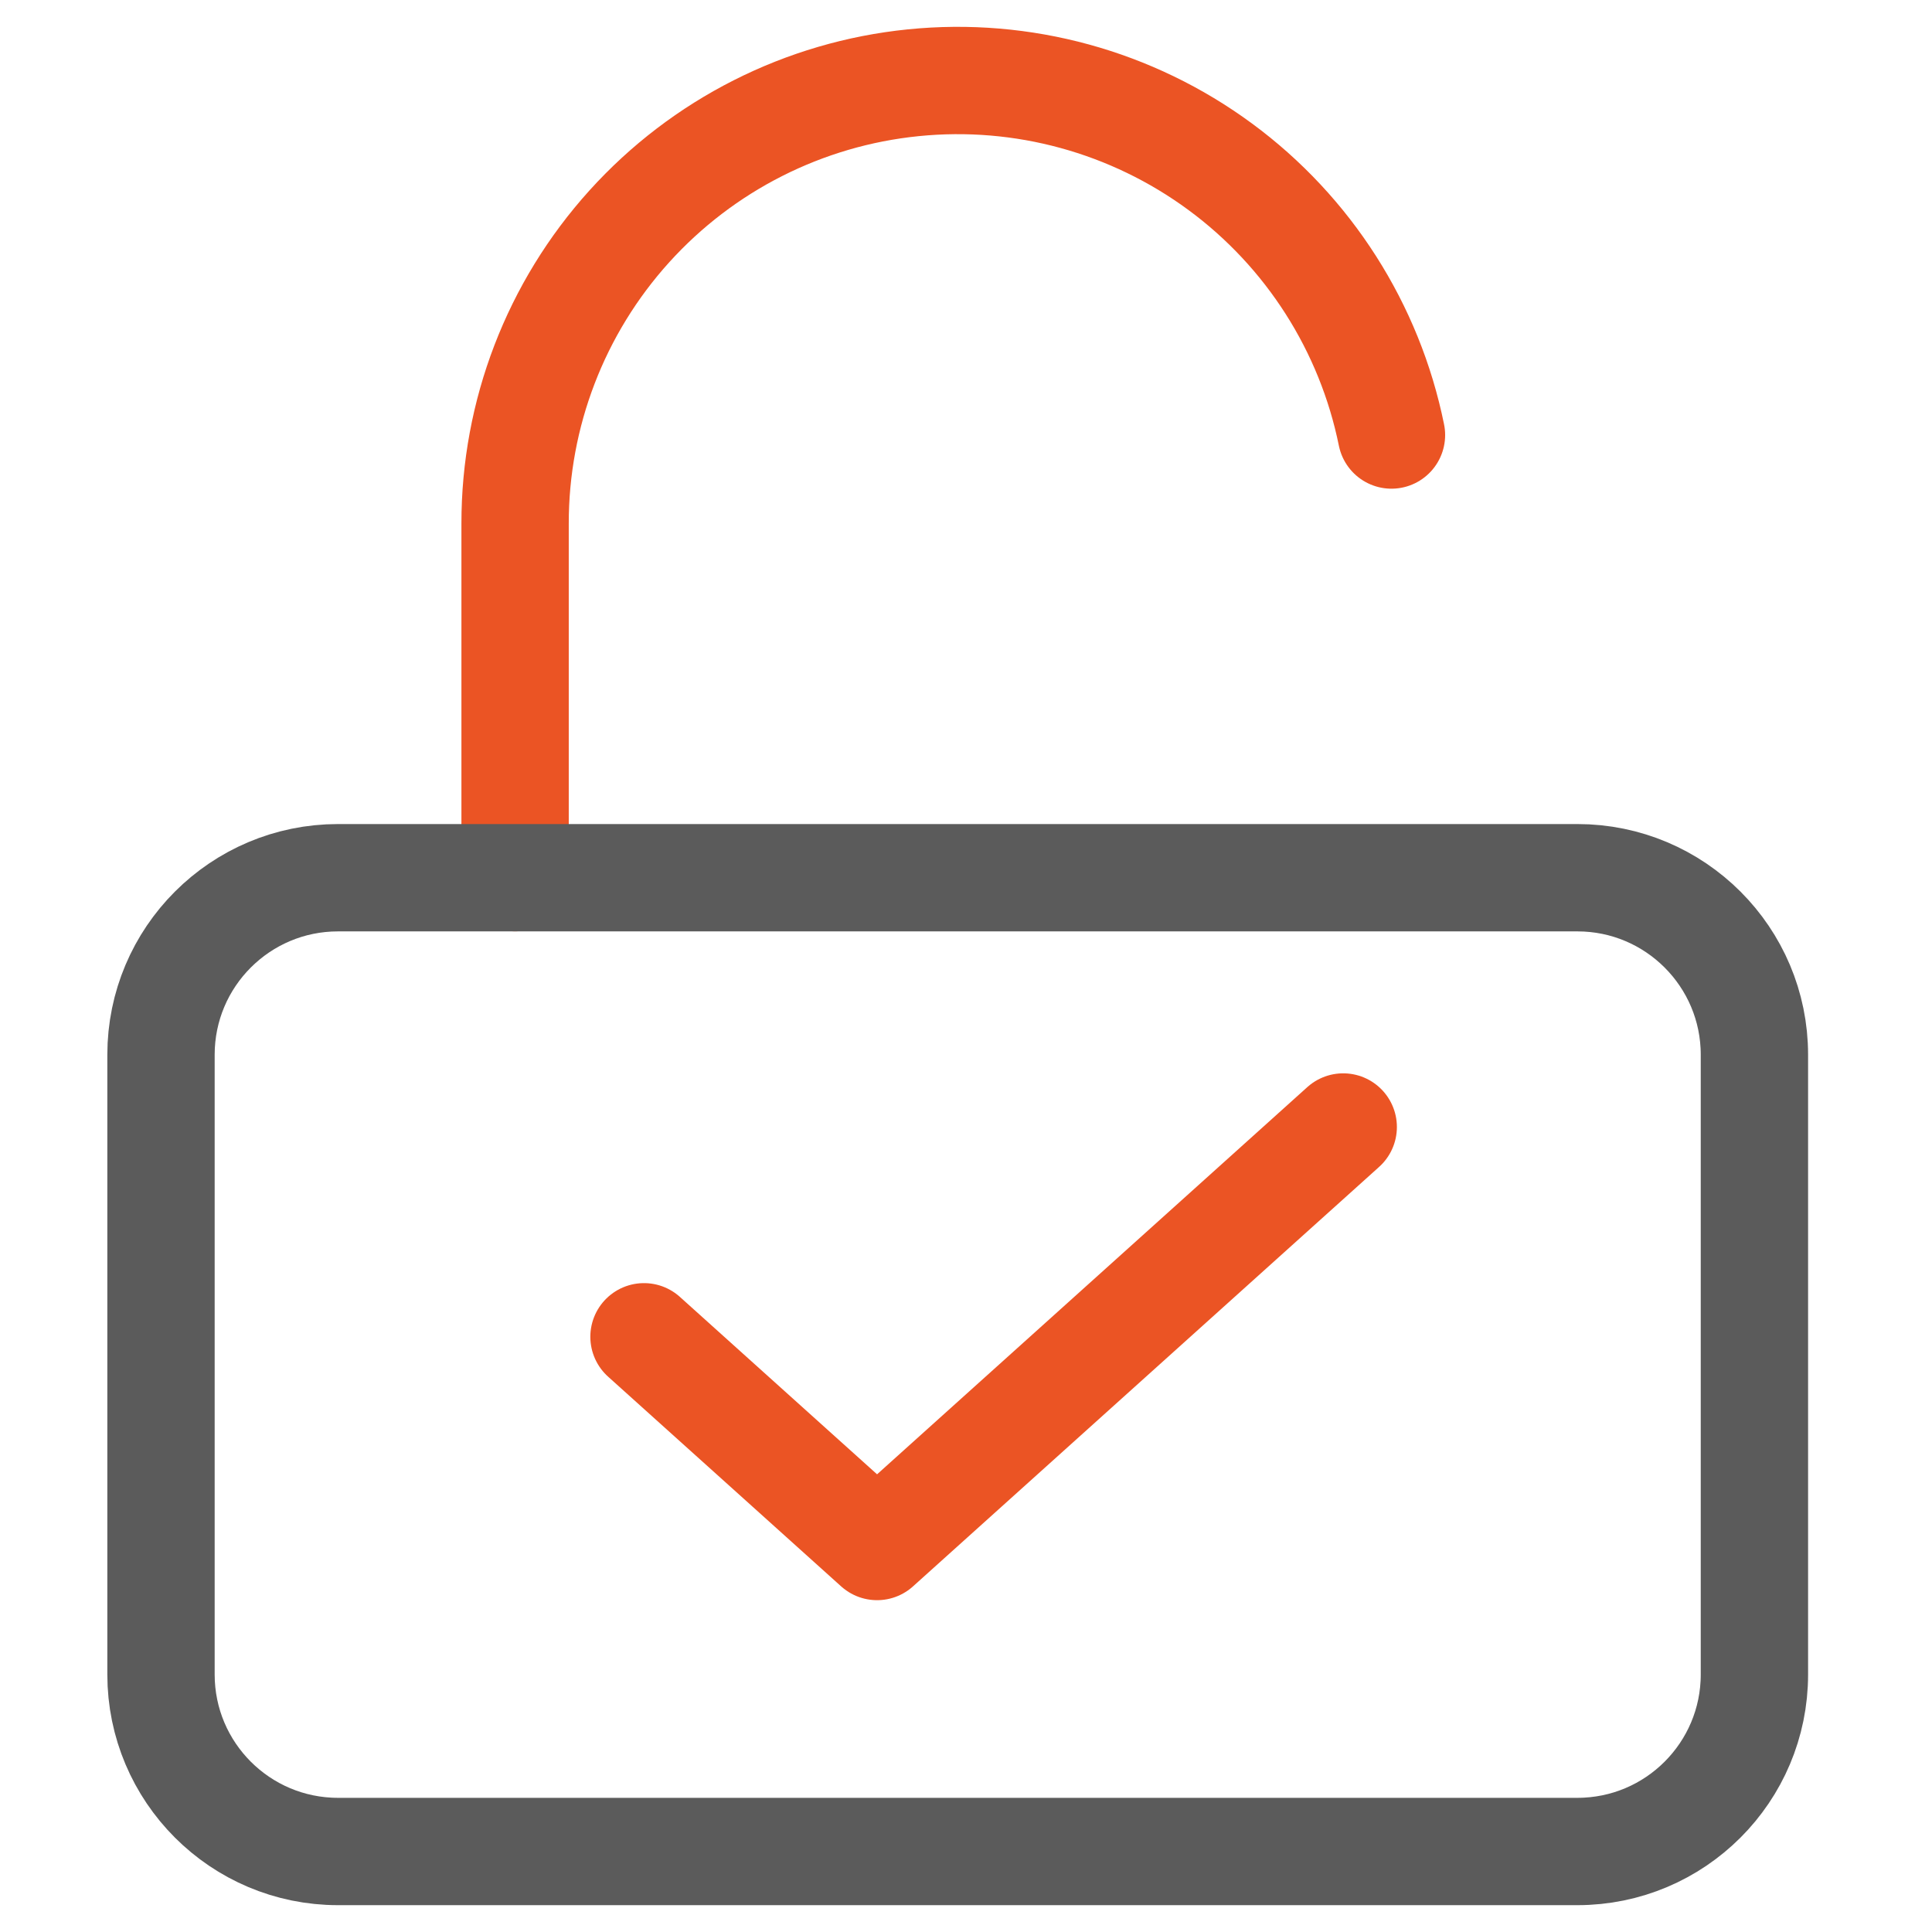 <svg width="36" height="36" viewBox="0 0 36 36" fill="none" xmlns="http://www.w3.org/2000/svg">
<path d="M12 24.909L16.343 28.817L25.029 21" stroke="#EB5424" stroke-width="2" stroke-linecap="round" stroke-linejoin="round"/>
<path d="M9.598 16.354V9.756C9.596 7.71 10.354 5.737 11.725 4.22C13.096 2.702 14.982 1.747 17.017 1.542C19.052 1.336 21.09 1.894 22.737 3.107C24.384 4.32 25.521 6.102 25.928 8.106" stroke="#EB5424" stroke-width="2" stroke-linecap="round" stroke-linejoin="round"/>
<path d="M29.392 16.355H6.299C4.477 16.355 3 17.832 3 19.654V31.201C3 33.023 4.477 34.5 6.299 34.5H29.392C31.214 34.5 32.691 33.023 32.691 31.201V19.654C32.691 17.832 31.214 16.355 29.392 16.355Z" stroke="#5B5B5B" stroke-width="2" stroke-linecap="round" stroke-linejoin="round"/>
</svg>
